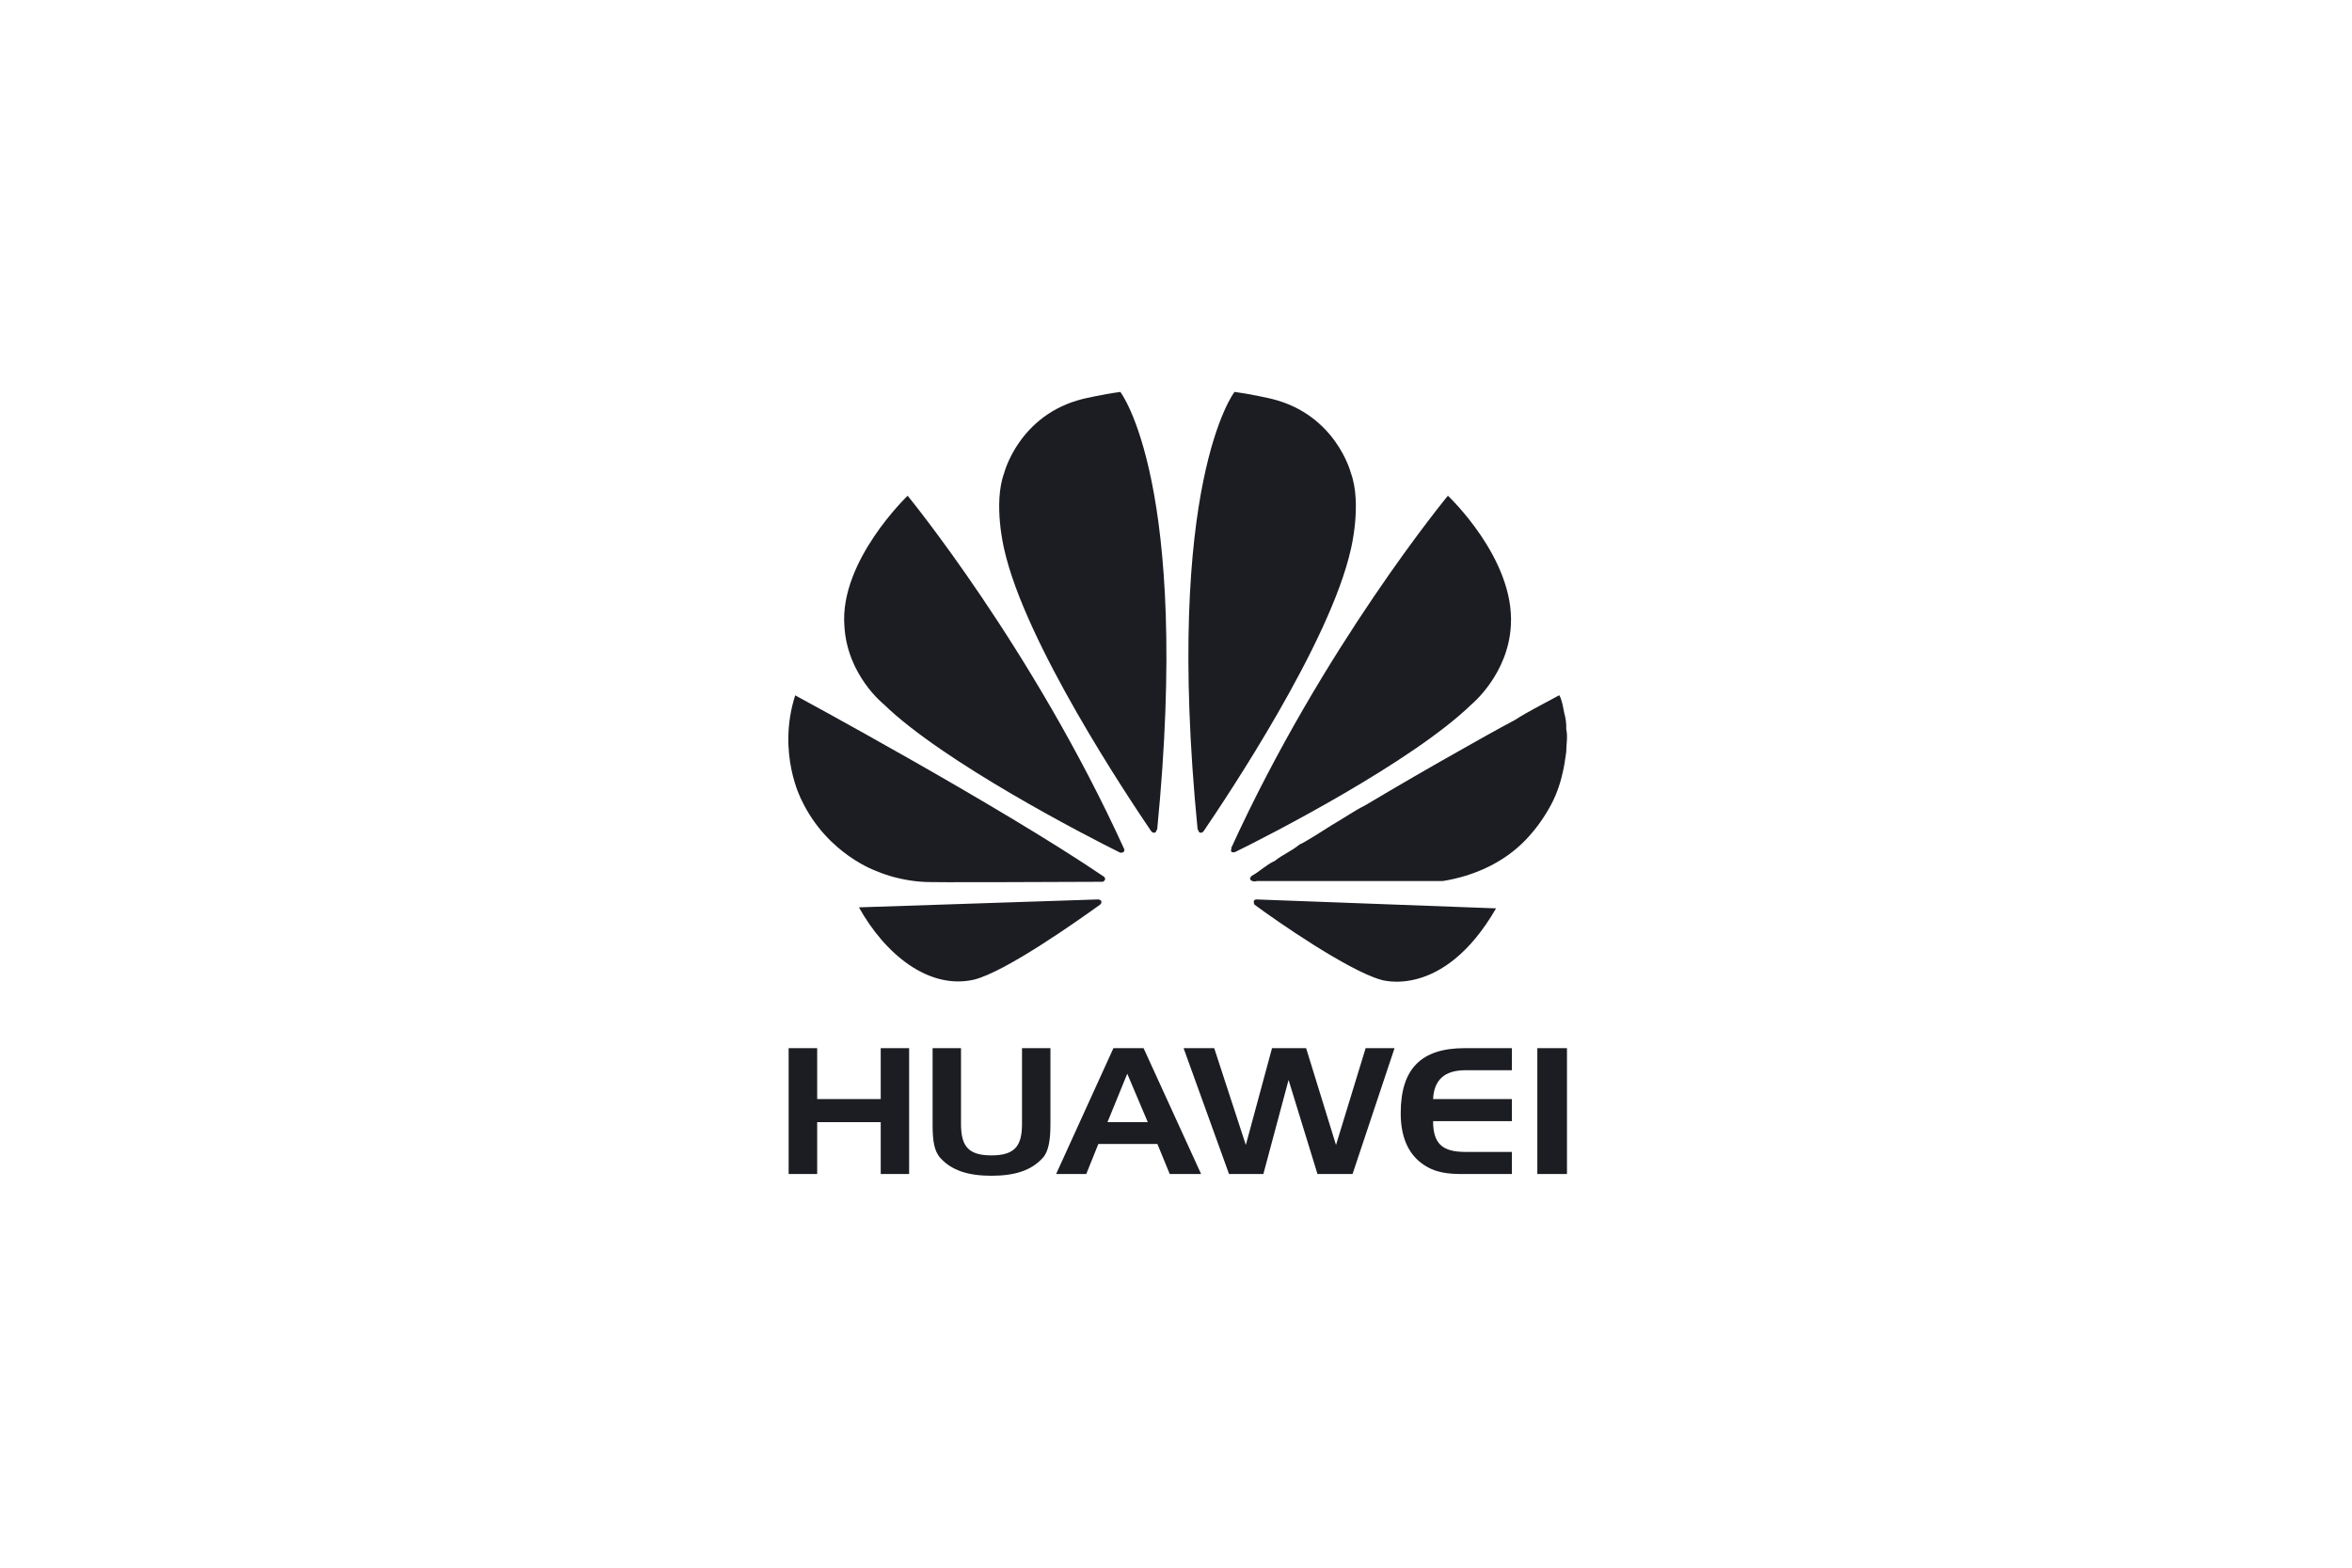 <svg width="144" height="96" viewBox="0 0 144 96" fill="none" xmlns="http://www.w3.org/2000/svg">
<path d="M68.789 52.173C68.789 52.173 68.865 52.113 68.834 52.006C63.223 39.676 55.57 30.358 55.57 30.358C55.57 30.358 51.397 34.34 51.697 38.323C51.859 41.349 54.109 43.127 54.109 43.127C57.748 46.67 66.535 51.202 68.593 52.22C68.593 52.22 68.728 52.22 68.789 52.174V52.173ZM67.428 55.184C67.367 55.078 67.231 55.078 67.231 55.078L52.588 55.563C54.179 58.422 56.856 60.627 59.639 59.989C61.575 59.502 65.915 56.431 67.352 55.397C67.474 55.29 67.428 55.184 67.428 55.184ZM67.639 53.891C67.715 53.785 67.579 53.679 67.579 53.679C61.151 49.315 48.685 42.58 48.685 42.58C47.55 46.137 49.076 48.996 49.076 48.996C50.668 52.341 53.703 53.359 53.703 53.359C55.101 53.953 56.493 53.998 56.493 53.998C56.719 54.059 65.22 53.998 67.489 53.998C67.579 53.998 67.639 53.891 67.639 53.891ZM73.493 50.988C73.598 51.033 73.704 50.881 73.704 50.881C75.095 48.828 81.418 39.402 82.704 33.639C82.704 33.639 83.399 30.842 82.704 28.955C82.704 28.955 81.796 25.4 77.878 24.43C77.878 24.43 76.759 24.161 75.58 24C75.58 24 71.239 29.602 73.326 50.821H73.372C73.372 50.988 73.493 50.988 73.493 50.988ZM76.91 55.078C76.91 55.078 76.805 55.078 76.76 55.184C76.76 55.184 76.76 55.351 76.805 55.397C78.196 56.431 82.491 59.395 84.518 59.989C84.518 59.989 88.329 61.281 91.596 55.625L76.91 55.078ZM75.413 52.173C75.413 52.173 75.519 52.219 75.625 52.173C77.712 51.154 86.454 46.669 90.099 43.127C90.099 43.127 92.352 41.287 92.504 38.276C92.73 34.187 88.647 30.357 88.647 30.357C88.647 30.357 80.994 39.615 75.368 51.96H75.413C75.413 51.96 75.307 52.067 75.413 52.173ZM95.453 42.579C94.545 43.081 93.608 43.538 92.73 44.1C91.581 44.708 90.462 45.346 89.328 45.986C87.409 47.067 85.503 48.172 83.611 49.3C82.885 49.665 82.22 50.136 81.509 50.546C81.131 50.791 79.844 51.611 79.558 51.717C79.089 52.113 78.514 52.34 78.045 52.721C77.531 52.948 77.123 53.374 76.638 53.633C76.366 53.891 76.714 54.028 76.956 53.953H88.329C90.235 53.649 92.08 52.827 93.426 51.413C93.971 50.84 94.443 50.202 94.833 49.513C95.226 48.844 95.499 48.098 95.664 47.354C95.77 46.928 95.831 46.487 95.892 46.046C95.892 45.575 95.997 45.119 95.892 44.647C95.905 44.313 95.864 43.98 95.77 43.659C95.695 43.294 95.634 42.853 95.468 42.579H95.453ZM70.679 50.988C70.573 51.033 70.468 50.881 70.468 50.881C69.076 48.828 62.77 39.402 61.483 33.639C61.483 33.639 60.788 30.842 61.483 28.955C61.483 28.955 62.391 25.4 66.293 24.43C66.293 24.43 67.412 24.161 68.593 24C68.593 24 72.933 29.602 70.846 50.821H70.801C70.801 50.988 70.679 50.988 70.679 50.988ZM95.937 71.894V64.185H94.122V71.894H95.937ZM87.74 67.302H92.564V68.655H87.74C87.74 70.053 88.329 70.54 89.721 70.54H92.565V71.894H89.615C88.647 71.894 87.846 71.832 87.044 71.239C86.182 70.601 85.758 69.567 85.758 68.168C85.758 65.477 86.984 64.185 89.676 64.185H92.564V65.538H89.72C88.436 65.538 87.8 66.131 87.74 67.302ZM74.339 64.185L76.275 70.114L77.879 64.185H79.966L81.796 70.114L83.611 64.185H85.38L82.809 71.894H80.662L78.892 66.131L77.349 71.894H75.247L72.464 64.185H74.339ZM70.014 64.185L73.538 71.894H71.617L70.861 70.053H67.246L66.505 71.894H64.66L68.169 64.185H70.014ZM67.806 68.715H70.271L69.016 65.751L67.806 68.715ZM58.837 68.822C58.837 70.16 59.26 70.752 60.697 70.752C62.149 70.752 62.572 70.16 62.572 68.822V64.185H64.312V68.867C64.312 69.841 64.191 70.54 63.828 70.92C63.148 71.665 62.149 72 60.697 72C59.26 72 58.263 71.665 57.582 70.92C57.189 70.495 57.098 69.841 57.098 68.868V64.185H58.837V68.822ZM53.922 67.302V64.185H55.661V71.894H53.922V68.715H50.032V71.894H48.284V64.185H50.032V67.302H53.921H53.922Z" fill="#1C1D22"/>
</svg>
